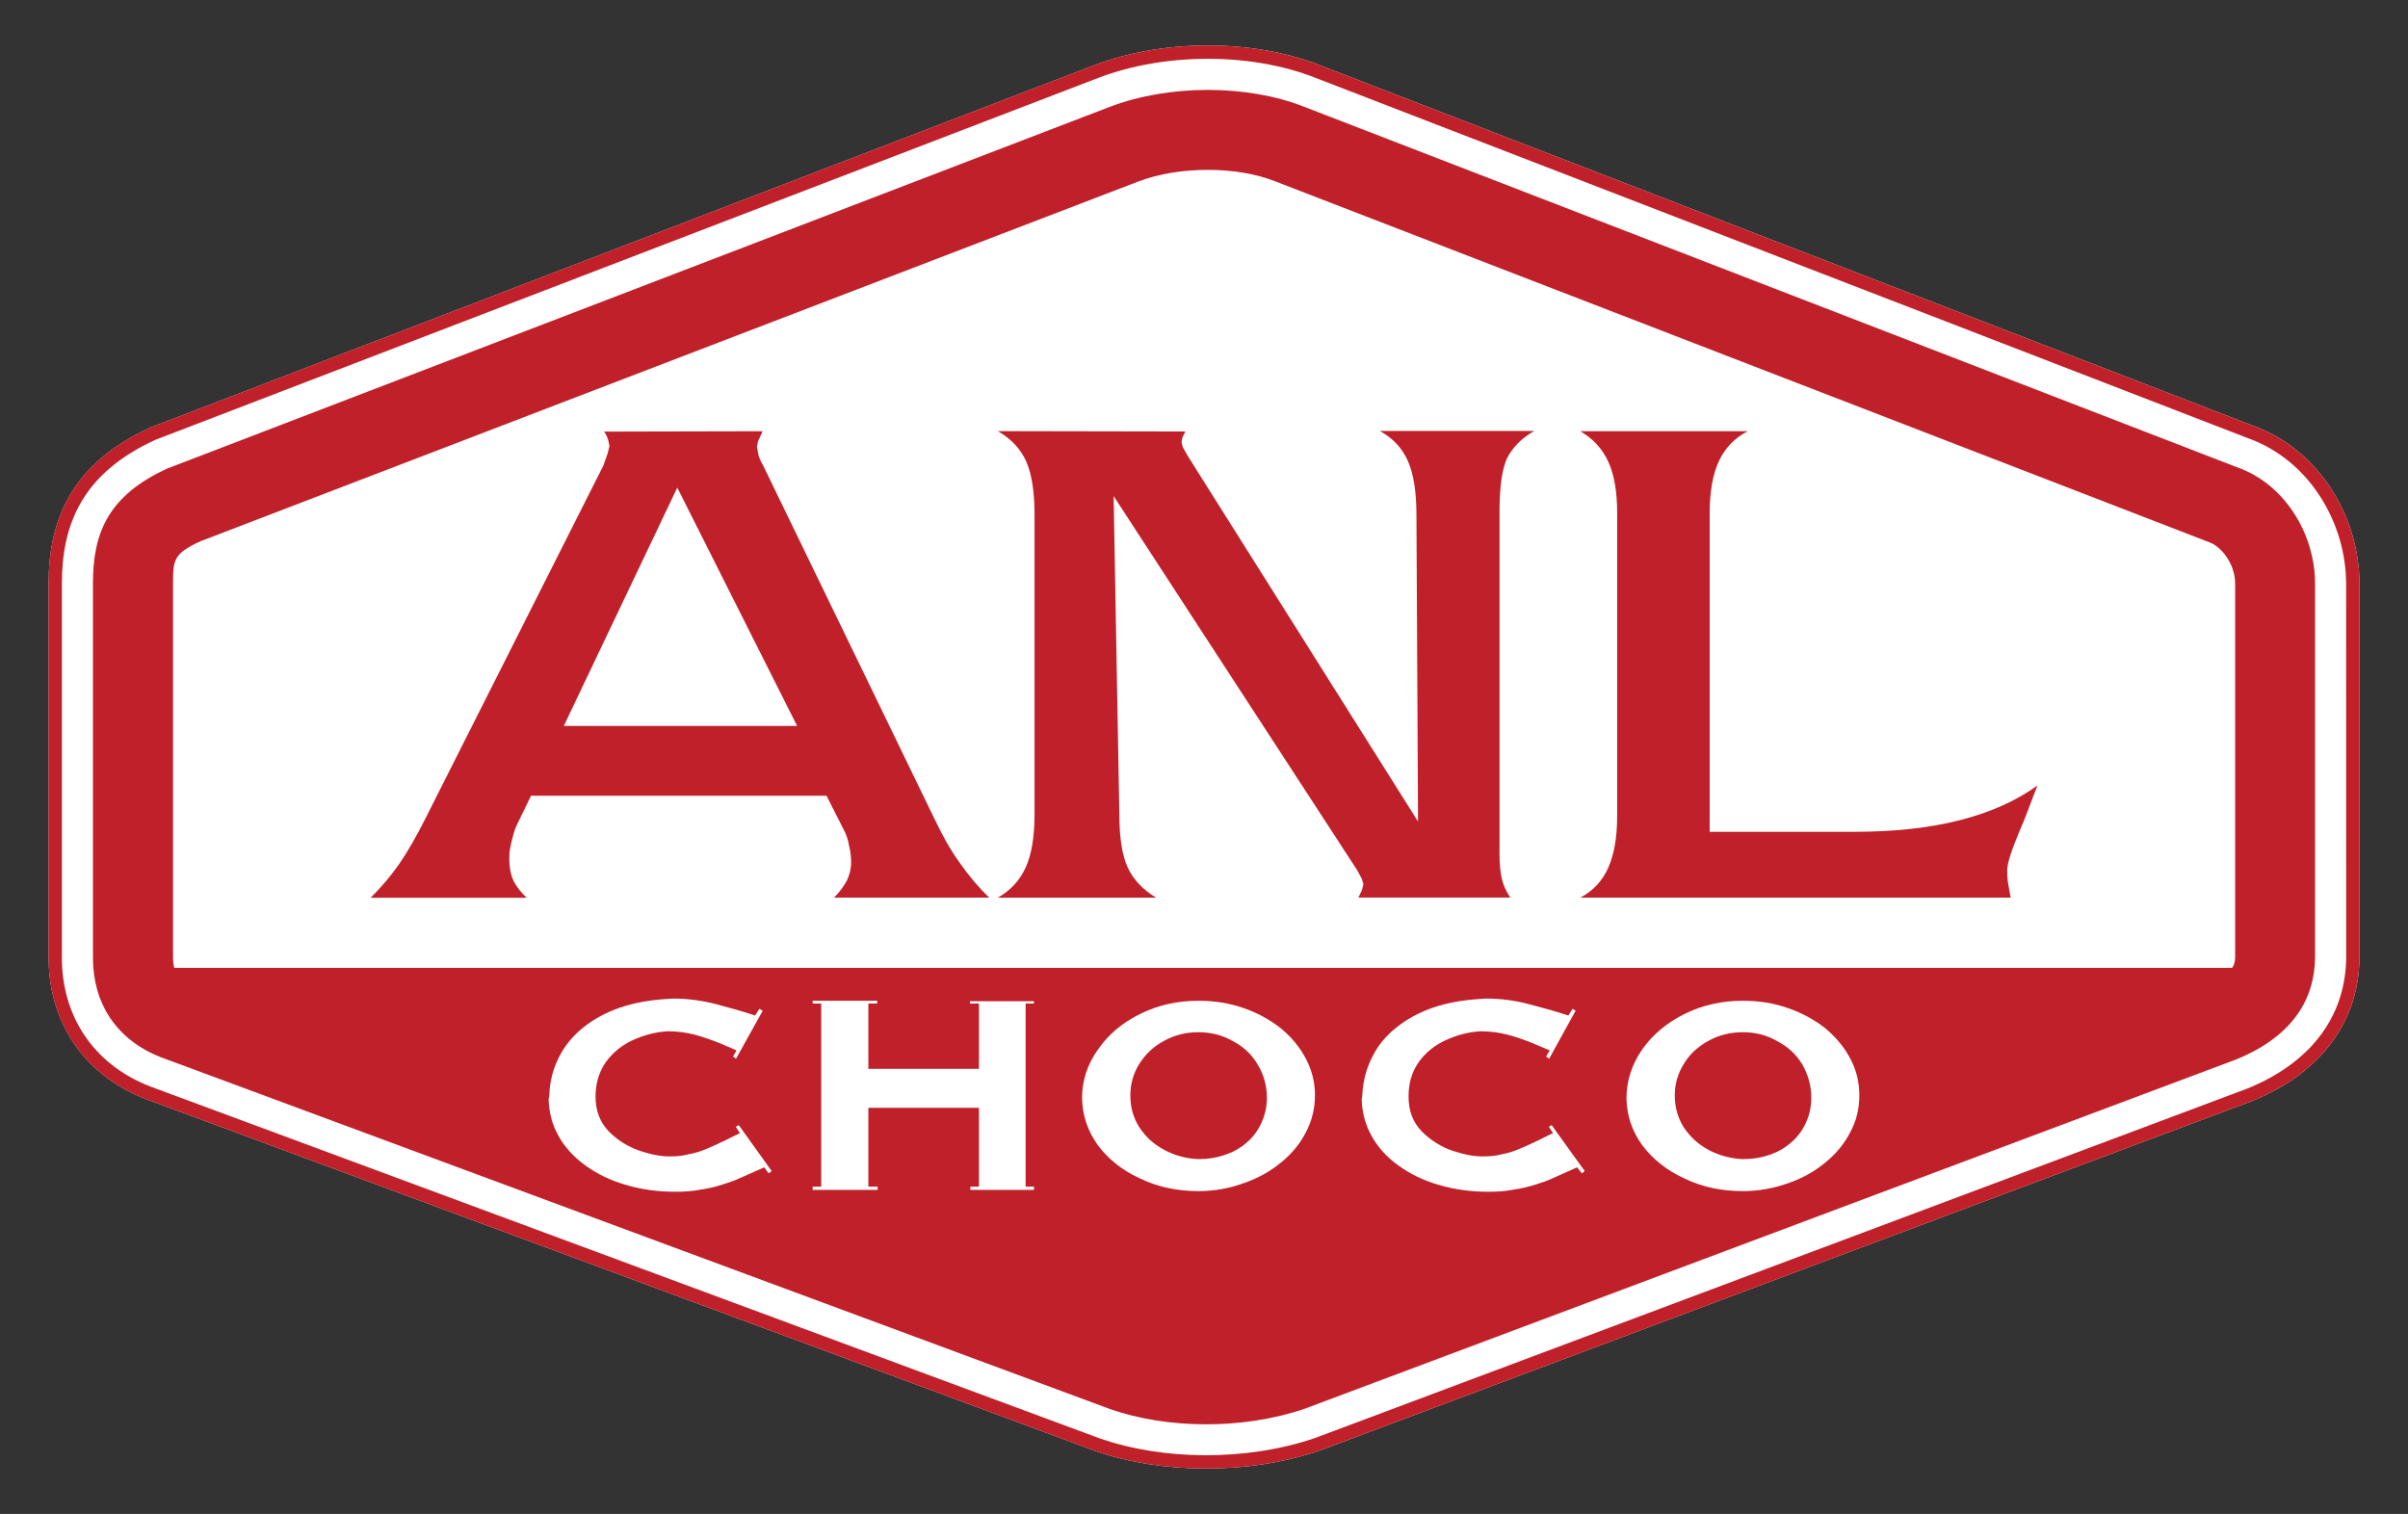 <?xml version="1.0" encoding="utf-8"?>
<!-- Generator: Adobe Illustrator 24.3.0, SVG Export Plug-In . SVG Version: 6.00 Build 0)  -->
<svg version="1.1" id="Layer_1" xmlns="http://www.w3.org/2000/svg" xmlns:xlink="http://www.w3.org/1999/xlink" x="0px" y="0px"
	 viewBox="0 0 409.3 257.36" style="enable-background:new 0 0 409.3 257.36;" xml:space="preserve">
<rect x="0" y="0" width="409.3" height="257.36" fill="#333333" stroke="none"/>
<style type="text/css">
	.st0{fill:#FFFFFF;}
	.st1{fill-rule:evenodd;clip-rule:evenodd;fill:#C02029;}
	.st2{fill:#C02029;}
	.st3{fill-rule:evenodd;clip-rule:evenodd;fill:#FFFFFF;}
</style>
<path class="st0" d="M401.05,99.21v63.66c-0.11,10.12-5.81,19.17-18.12,24.24l-158.64,59.48c-12.37,4.21-27.06,3.89-38.02,0.1
	l-161.5-59.87c-10.82-4.19-16.5-13.45-16.5-23.99V99.21c0-10.8,3.85-20.39,17.31-26.54L185.94,11.1c11.76-4.47,26.93-4.52,38.4-0.01
	l158.55,61.26C394.51,76.5,401.05,88.25,401.05,99.21"/>
<path class="st1" d="M221.59,18.12L380.16,79.4c8.25,2.85,13.34,11.44,13.34,19.8v63.62c-0.08,6.82-3.58,13.24-13.34,17.25
	l-158.41,59.41c-10.75,3.66-23.54,3.35-32.93,0.1L27.42,179.75c-7.77-3.01-11.62-9.34-11.62-16.92V99.21
	c0-8.41,2.4-14.89,12.67-19.58l160.17-61.47C198.71,14.33,211.93,14.33,221.59,18.12"/>
<path class="st2" d="M401.05,99.21v63.66c-0.11,10.12-5.81,19.17-18.12,24.24l-158.64,59.48c-12.37,4.21-27.06,3.89-38.02,0.1
	l-161.5-59.87c-10.83-4.19-16.51-13.45-16.51-23.99V99.21c0-10.8,3.85-20.39,17.31-26.54L185.93,11.1
	c11.76-4.47,26.93-4.52,38.4-0.01l158.55,61.26C394.51,76.5,401.05,88.25,401.05,99.21 M398.78,99.21c0-10.17-6.12-20.96-16.7-24.73
	L223.52,13.2c-10.94-4.29-25.52-4.26-36.76,0.01L26.45,74.75c-12.5,5.72-15.93,14.4-15.93,24.46v63.62
	c0,9.65,5.13,18.03,15.04,21.87l161.46,59.85c10.48,3.63,24.62,3.95,36.5-0.1L382.11,185c11.55-4.76,16.58-13.03,16.68-22.15
	L398.78,99.21L398.78,99.21z"/>
<path class="st3" d="M379.42,164.53c0.36-0.56,0.48-1.07,0.5-1.78V99.21c0-3.39-2.4-6.35-4.42-7.04L216.66,30.79
	c-6.4-2.52-16.16-2.61-23.17,0.06L34.12,91.99c-4.59,2.1-4.71,3.13-4.71,7.21v63.62c0,0.68,0.08,1.22,0.21,1.71L379.42,164.53
	L379.42,164.53z"/>
<path class="st1" d="M95.83,123.4h39.66l-20.37-40.51L95.83,123.4z M158.8,139.12c0.71,1.48,1.39,2.81,2.06,4
	c0.69,1.2,1.45,2.4,2.32,3.62c1.62,2.3,3.28,4.25,4.98,5.85h-26.4c0.91-0.9,1.64-1.89,2.21-2.94c0.21-0.48,0.38-0.95,0.51-1.45
	c0.11-0.52,0.19-1.04,0.19-1.61c0-0.39-0.02-0.82-0.08-1.3c-0.04-0.48-0.11-0.95-0.25-1.42c-0.13-0.92-0.4-1.76-0.78-2.54
	l-3.07-6.06H90.26l-2.53,5.21c-0.17,0.43-0.31,0.8-0.38,1.08c-0.1,0.28-0.23,0.85-0.44,1.69c-0.2,0.85-0.31,1.47-0.32,1.86
	c-0.02,0.39-0.02,0.72-0.02,0.99c0,1.34,0.23,2.56,0.72,3.65c0.51,0.99,1.26,1.96,2.23,2.86H62.99c0.97-0.95,1.81-1.88,2.57-2.76
	c0.76-0.9,1.5-1.87,2.25-2.92c0.74-1.07,1.47-2.24,2.21-3.52c0.74-1.29,1.5-2.71,2.29-4.27l30.25-60l0.72-2.05l0.32-1.27l-0.23-1.03
	c-0.13-0.48-0.36-0.95-0.69-1.42l26.95-0.06l-0.78,1.69l-0.19,0.98l0.25,1.31c0.13,0.56,0.38,1.12,0.73,1.69L158.8,139.12z"/>
<path class="st1" d="M189.29,84.33l0.97,54.02c0,4.03,0.48,7.08,1.43,9.14c0.97,2.06,2.57,3.76,4.84,5.11h-26.93
	c2.15-1.22,3.73-2.92,4.74-5.14c1.01-2.21,1.51-5.25,1.51-9.11V87.61c0-3.96-0.46-6.99-1.41-9.15c-0.95-2.14-2.57-3.87-4.84-5.17
	l31.88,0.06l-0.51,1.03l-0.13,0.77l0.19,0.84l0.88,1.55l39.12,62.11l-0.27-52.07c0-3.94-0.48-7.02-1.45-9.21
	c-0.97-2.2-2.57-3.9-4.78-5.11h26.24c-2.1,1.21-3.62,2.73-4.57,4.56c-0.88,1.82-1.32,4.88-1.32,9.17v0.85v57.39
	c0,1.65,0.13,3.04,0.4,4.17c0.27,1.12,0.74,2.19,1.45,3.18h-25.84l0.59-1.23l0.27-1.04l-0.27-0.91l-0.82-1.52L189.29,84.33z"/>
<path class="st1" d="M274.88,87.28c0-3.64-0.49-6.56-1.49-8.75c-0.99-2.19-2.57-3.93-4.78-5.23h28.45c-2.23,1.16-3.85,2.86-4.9,5.1
	c-1.03,2.23-1.56,5.19-1.56,8.88v54.12h24.55c6.8,0,12.79-0.65,17.95-1.97c5.17-1.31,9.57-3.27,13.21-5.9
	c-0.25,0.7-0.8,2.12-1.62,4.25c-0.48,1.26-0.95,2.44-1.43,3.52c-1.39,3.31-2.08,5.5-2.08,6.59c0,0.91,0.04,1.66,0.14,2.22l0.44,2.48
	h-73.15c2.15-1.12,3.76-2.84,4.78-5.14c0.48-1.09,0.84-2.36,1.11-3.84c0.25-1.47,0.38-3.14,0.38-5.01L274.88,87.28L274.88,87.28z"/>
<path class="st3" d="M113.5,175.31c-2.05,0.11-3.98,0.63-5.89,1.48c-1.88,0.85-3.39,2.08-4.59,3.69c-1.16,1.63-1.79,3.63-1.79,5.92
	c0,2.47,0.78,4.41,2.27,5.95c1.51,1.52,3.27,2.6,5.25,3.27c1.97,0.67,3.64,0.96,4.98,0.96c1.22,0,2.32-0.08,3.33-0.37
	c1-0.17,1.91-0.46,2.72-0.78c0.79-0.32,1.95-0.84,3.44-1.55c1.49-0.76,2.35-1.15,2.56-1.26l-0.72-1.08l0.51-0.28l5.6,7.81
	l-0.51,0.39l-0.76-1.02c-2.04,0.92-3.47,1.52-4.24,1.87c-0.74,0.36-1.7,0.68-2.84,1.05c-1.1,0.37-2.36,0.67-3.69,0.86
	c-1.37,0.27-2.8,0.37-4.34,0.37c-2.93,0-5.73-0.37-8.34-1.15c-2.66-0.76-4.95-1.87-6.95-3.32c-1.95-1.42-3.51-3.1-4.56-5.01
	c-1.09-1.92-1.63-4.01-1.69-6.32c0.07-0.16,0.12-0.35,0.12-0.58c0.07-2.42,0.65-4.58,1.66-6.53c0.99-2,2.39-3.62,4.14-5.04
	c1.74-1.4,3.86-2.55,6.27-3.37c2.42-0.82,5.08-1.29,8-1.46c0.19-0.03,0.36-0.03,0.49-0.03c0.14-0.03,0.33-0.03,0.56-0.03
	c2.43,0,4.82,0.32,7.23,0.95c2.39,0.63,4.64,1.25,6.62,1.93l0.74-1.14l0.57,0.32l-4.54,8.16l-0.5-0.36l0.58-1.06
	c-0.16-0.07-1-0.41-2.54-1.08c-1.56-0.65-3.09-1.18-4.54-1.57C116.63,175.5,115.09,175.31,113.5,175.31"/>
<polygon class="st3" points="147.6,181.69 166.4,181.69 166.4,170.59 164.86,170.59 164.86,170.2 175.75,170.2 175.75,170.59 
	174.33,170.59 174.33,201.72 175.75,201.72 175.75,202.27 164.94,202.27 164.94,201.72 166.4,201.72 166.4,188.32 147.6,188.32 
	147.6,201.72 149.18,201.72 149.18,202.27 138.13,202.27 138.13,201.72 139.58,201.72 139.58,170.59 138.13,170.59 138.13,170.12 
	149.1,170.12 149.1,170.59 147.6,170.59 "/>
<path class="st3" d="M203.7,175.47c-2.1,0-4.04,0.47-5.8,1.44c-1.78,0.95-3.18,2.24-4.24,3.93c-1.04,1.65-1.53,3.46-1.53,5.36
	c0,1.96,0.48,3.76,1.49,5.37c1.03,1.59,2.4,2.89,4.18,3.85c1.76,0.97,3.72,1.52,5.9,1.62c1.65,0,3.17-0.25,4.6-0.76
	c1.42-0.47,2.65-1.2,3.72-2.15c1.04-0.91,1.85-2.04,2.42-3.33c0.58-1.27,0.9-2.7,0.9-4.18c0-2.08-0.53-3.95-1.59-5.69
	c-1.01-1.72-2.4-3.02-4.2-3.95C207.74,175.94,205.79,175.47,203.7,175.47 M203.7,170.12c2.72,0,5.27,0.4,7.64,1.23
	c2.39,0.82,4.48,1.98,6.33,3.42c1.84,1.51,3.26,3.22,4.29,5.2c1.05,1.97,1.55,4.04,1.55,6.23c0,2.22-0.51,4.31-1.52,6.24
	c-1,1.97-2.43,3.72-4.29,5.21c-1.85,1.52-3.97,2.69-6.39,3.51c-2.37,0.86-4.93,1.32-7.61,1.32c-3.59,0-6.9-0.69-9.92-2.15
	c-2.99-1.36-5.39-3.27-7.17-5.65c-1.75-2.43-2.63-5.1-2.69-8c0-2.93,0.87-5.69,2.68-8.23c1.73-2.55,4.15-4.6,7.2-6.09
	C196.84,170.85,200.13,170.12,203.7,170.12"/>
<path class="st3" d="M251.66,175.31c-2.03,0.11-3.99,0.63-5.86,1.48c-1.88,0.85-3.44,2.08-4.6,3.69c-1.19,1.63-1.78,3.63-1.78,5.92
	c0,2.47,0.76,4.41,2.27,5.95c1.52,1.52,3.26,2.6,5.22,3.27c2.01,0.67,3.64,0.96,5,0.96c1.23,0,2.35-0.08,3.35-0.37
	c1.01-0.17,1.91-0.46,2.69-0.78c0.81-0.32,1.98-0.84,3.46-1.55c1.48-0.76,2.35-1.15,2.57-1.26l-0.71-1.08l0.47-0.28l5.62,7.81
	l-0.47,0.39l-0.83-1.02c-2.05,0.92-3.39,1.52-4.18,1.87c-0.74,0.36-1.71,0.68-2.85,1.05c-1.15,0.37-2.36,0.67-3.73,0.86
	c-1.32,0.27-2.75,0.37-4.32,0.37c-2.92,0-5.71-0.37-8.37-1.15c-2.64-0.76-4.94-1.87-6.92-3.32c-1.97-1.42-3.5-3.1-4.55-5.01
	c-1.07-1.92-1.64-4.01-1.69-6.32c0.08-0.16,0.1-0.35,0.1-0.58c0.12-2.42,0.69-4.58,1.7-6.53c0.97-2,2.33-3.62,4.14-5.04
	c1.73-1.4,3.84-2.55,6.25-3.37c2.4-0.82,5.09-1.29,8.02-1.46c0.16-0.03,0.31-0.03,0.48-0.03c0.13-0.03,0.32-0.03,0.53-0.03
	c2.45,0,4.85,0.32,7.22,0.95c2.43,0.63,4.64,1.25,6.69,1.93l0.71-1.14l0.53,0.32l-4.5,8.16l-0.52-0.36l0.62-1.06
	c-0.16-0.07-1.04-0.41-2.59-1.08c-1.55-0.65-3.04-1.18-4.55-1.57C254.79,175.5,253.24,175.31,251.66,175.31"/>
<path class="st3" d="M296.23,175.47c-2.08,0-4.01,0.47-5.8,1.44c-1.75,0.95-3.21,2.24-4.21,3.93c-1.04,1.65-1.55,3.46-1.55,5.36
	c0,1.96,0.49,3.76,1.48,5.37c1.05,1.59,2.4,2.89,4.17,3.85c1.76,0.97,3.76,1.52,5.92,1.62c1.63,0,3.18-0.25,4.62-0.76
	c1.4-0.47,2.62-1.2,3.68-2.15c1.05-0.91,1.88-2.04,2.44-3.33c0.6-1.27,0.89-2.7,0.89-4.18c0-2.08-0.54-3.95-1.53-5.69
	c-1.06-1.72-2.45-3.02-4.27-3.95C300.26,175.94,298.34,175.47,296.23,175.47 M296.23,170.12c2.73,0,5.26,0.4,7.64,1.23
	c2.39,0.82,4.51,1.98,6.36,3.42c1.8,1.51,3.24,3.22,4.28,5.2c1.05,1.97,1.53,4.04,1.53,6.23c0,2.22-0.48,4.31-1.53,6.24
	c-1,1.97-2.43,3.72-4.28,5.21c-1.85,1.52-3.96,2.69-6.36,3.51c-2.44,0.86-4.95,1.32-7.64,1.32c-3.58,0-6.91-0.69-9.92-2.15
	c-2.98-1.36-5.38-3.27-7.17-5.65c-1.76-2.43-2.64-5.1-2.68-8c0-2.93,0.89-5.69,2.64-8.23c1.77-2.55,4.22-4.6,7.24-6.09
	C289.38,170.85,292.7,170.12,296.23,170.12"/>
</svg>
